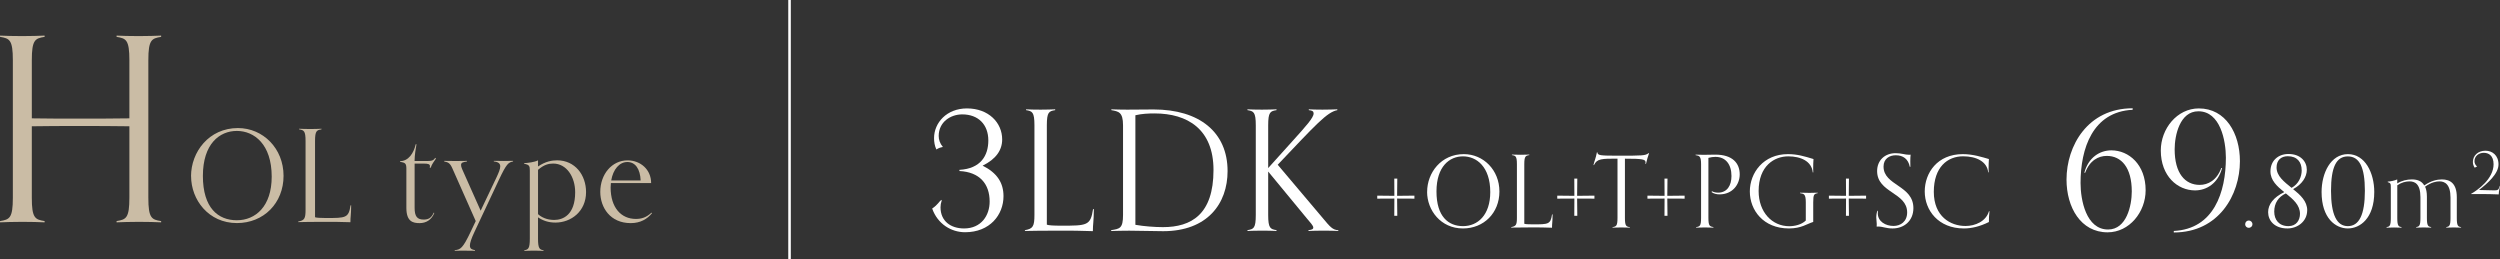 <?xml version="1.0" encoding="UTF-8"?><svg id="_レイヤー_2" xmlns="http://www.w3.org/2000/svg" viewBox="0 0 548.58 56.85"><rect x="0" y="0" width="548.58" height="56.85" fill="#333333" stroke="none"/><defs><style>.cls-1{fill:#cabca5;}.cls-2{fill:#fff;}.cls-3{fill:none;stroke:#fff;stroke-miterlimit:10;stroke-width:.56px;}</style></defs><g id="HOL"><path class="cls-1" d="M35.36,48.79c-1.18-.06-2.98-.11-4.89-.11-2.08,0-3.65.06-4.89.11v-.28c2.08-.34,2.81-.62,2.81-5.12v-15.68c-3.71-.06-7.42-.06-11.07-.06s-6.91,0-10.34.06v15.68c0,4.5.73,4.78,2.81,5.12v.28c-1.18-.06-2.98-.11-4.89-.11-2.08,0-3.65.06-4.89.11v-.28c2.08-.34,2.81-.62,2.81-5.12V13.21c0-4.5-.73-4.78-2.81-5.12v-.28c1.24.06,2.81.11,4.89.11,1.91,0,3.71-.06,4.89-.11v.28c-2.08.34-2.81.62-2.81,5.12v12.76c3.43.06,6.86.06,10.34.06s7.36,0,11.07-.06v-12.76c0-4.5-.73-4.78-2.81-5.12v-.28c1.24.06,2.81.11,4.89.11,1.91,0,3.71-.06,4.89-.11v.28c-2.08.34-2.81.62-2.81,5.12v30.19c0,4.5.73,4.78,2.81,5.12v.28Z"/><path class="cls-1" d="M41.92,38.67c0-5.31,3.91-10.57,10.29-10.57,5.51,0,10.01,4.47,10.01,10.48s-4.38,10.37-10.23,10.37c-6.24,0-10.06-5.12-10.06-10.29ZM59.62,38.76c0-7.11-3.85-10.03-7.65-10.03s-7.45,2.84-7.45,9.87,3.34,9.73,7.45,9.73,7.65-3.06,7.65-9.56Z"/><path class="cls-1" d="M77.06,45.05c-.03,2.36-.17,2.47-.17,3.71-2.61-.08-3.18-.08-5.79-.08-2.14,0-5.06.03-5.65.06v-.14c1.35-.22,1.6-.65,1.6-2.56v-15.09c0-2.25-.37-2.39-1.41-2.56v-.14c.62.03,1.41.06,2.45.06.96,0,1.85-.03,2.45-.06v.14c-1.04.17-1.41.31-1.41,2.56v16.72c.31.11,1.07.17,2.39.17,4.38,0,4.98,0,5.4-2.78h.14Z"/><path class="cls-1" d="M95.3,46.74c-.62,1.52-1.8,2.22-3.23,2.22s-2.9-.31-2.9-3.34v-8.57c0-1.18-.22-1.35-1.38-1.55v-.14c1.8,0,2.98-1.69,3.43-3.71h.17c-.17.96-.42,2.45-.42,3.68h2.3c1.35,0,1.8,0,2.22-.7l.17.17c-.42.67-.84,1.1-1.15,2h-.22c.03-.08.06-.2.06-.31,0-.48-.39-.59-1.35-.59h-2.02v9.67c0,1.94.56,2.61,2,2.61,1.07,0,1.71-.39,2.19-1.52l.14.08Z"/><path class="cls-1" d="M104.22,55.03c-.39,0-1.63-.03-2.87-.03-.93,0-1.18.03-1.57.03v-.14c1.26-.11,1.77-.39,3.49-4.02l1.12-2.36-5.17-11.66c-.53-1.18-1.01-1.26-1.74-1.41v-.14c.39,0,1.55.03,2.56.03,1.07,0,2.02-.03,2.42-.03v.14c-.84.11-1.29.23-1.29.76,0,.23.06.48.22.87l4.08,9.16,3.48-7.31c.48-1.04.82-1.83.82-2.42s-.39-.98-1.41-1.07v-.14c.39,0,.98.03,2.22.03.93,0,1.6-.03,2-.03v.14c-1.01.2-1.43.48-3.06,3.94l-5.4,11.5c-.73,1.55-1.01,2.45-1.01,3.01,0,.76.48.87,1.12,1.01v.14Z"/><path class="cls-1" d="M119.27,55.06c-.62-.03-1.07-.06-2.11-.06s-1.49.03-2.11.06v-.14c.84-.17,1.21-.31,1.21-2.56v-14.9c0-1.01-.08-1.32-1.24-1.52v-.14c.84-.06,2.25-.2,3.04-.62v1.35c1.63-1.12,3.06-1.35,4.19-1.35,3.91,0,6.35,3.2,6.35,6.97,0,4.24-3.29,6.69-6.72,6.69-1.52,0-2.73-.42-3.82-1.15v4.67c0,2.25.37,2.39,1.21,2.56v.14ZM118.06,46.99c.7.65,1.91,1.27,3.54,1.27,1.91,0,4.61-1.07,4.61-6.07,0-3.34-1.85-6.3-4.83-6.3-.96,0-2.02.23-3.32,1.38v9.72Z"/><path class="cls-1" d="M143.08,46.77c-1.04,1.29-2.56,2.19-4.67,2.19-4.52,0-6.69-3.43-6.69-6.86,0-3.85,2.53-6.91,5.99-6.91,2.84,0,5.17,2.02,5.17,4.98h-8.83c-.03.28-.06.62-.06.96,0,4.47,2.33,6.91,5.54,6.91,1.18,0,2.25-.28,3.43-1.38l.11.11ZM140.58,39.6c-.11-2.56-1.18-4.05-2.92-4.05s-3.12,1.6-3.54,4.05h6.46Z"/><path class="cls-2" d="M206.64,44.01c-.18.51-.26.99-.26,1.47,0,3.04,2.23,4.65,5.17,4.65,3.77,0,5.61-2.86,5.61-5.9,0-3.92-2.23-6.48-6.63-6.7v-.26c4.69-.26,6.34-3.15,6.34-6.45,0-3.52-2.23-5.72-5.72-5.72-2.6,0-5.17,1.69-5.17,4.73,0,.81.26,1.65.92,2.42-.7.15-.88.22-1.43.55-.37-.77-.51-1.65-.51-2.49,0-3.37,2.78-6.52,7.22-6.52,4.73,0,7.73,3.11,7.73,6.81,0,2.34-1.36,4.32-4.29,5.75,3.15,1.58,4.58,3.74,4.58,6.7,0,4.1-3,7.91-8.43,7.91-3,0-6.01-1.76-7.22-5.2,1.25-.84,1.54-1.58,2.02-1.91l.07.15Z"/><path class="cls-2" d="M240.03,45.88c-.04,3.08-.22,3.22-.22,4.84-3.41-.11-4.14-.11-7.55-.11-2.78,0-6.59.04-7.36.07v-.18c1.76-.29,2.09-.84,2.09-3.33v-19.67c0-2.93-.48-3.11-1.83-3.33v-.18c.81.04,1.83.07,3.19.07,1.25,0,2.42-.04,3.19-.07v.18c-1.36.22-1.83.4-1.83,3.33v21.8c.4.15,1.39.22,3.11.22,5.72,0,6.48,0,7.03-3.63h.18Z"/><path class="cls-2" d="M243.83,50.5c1.87-.29,2.6-.37,2.6-3.33v-19.67c0-2.93-.99-3.04-2.56-3.33v-.18c.81.04,2.49.07,3.48.07,2.31,0,3.92-.04,5.79-.04,10.04,0,16.23,4.98,16.23,13.52,0,7.14-4.43,13.19-14.14,13.19-1.91,0-5.24-.11-7.44-.11-1.36,0-3.15.04-3.96.07v-.18ZM249.14,49.33c1.83.33,4.29.51,6.04.51,6.23,0,11.1-2.78,11.1-12.53,0-8.94-5.68-12.42-12.93-12.42-1.39,0-2.82.07-4.21.4v24.03Z"/><path class="cls-2" d="M293.67,50.68c-.77-.04-2.09-.07-3.33-.07-1.36,0-2.42.04-3.22.07v-.18c.81-.07,1.06-.26,1.06-.55,0-.48-.73-1.17-1.47-2.09l-8.43-10.22v9.53c0,2.93.48,3.11,1.83,3.33v.18c-.77-.04-1.94-.07-3.19-.07-1.36,0-2.38.04-3.19.07v-.18c1.36-.22,1.83-.4,1.83-3.33v-19.67c0-2.93-.48-3.11-1.83-3.33v-.18c.81.04,1.83.07,3.19.07,1.25,0,2.42-.04,3.19-.07v.18c-1.36.22-1.83.4-1.83,3.33v9.38l5.28-5.86c3.08-3.41,4.69-5.2,4.69-6.12,0-.44-.26-.66-1.06-.73v-.18c.81.04,1.65.07,3,.07,1.25,0,2.49-.04,3.26-.07v.18c-2.27.44-4.65,3.11-13.08,11.98l9.97,11.8c1.47,1.76,2.09,2.53,3.33,2.56v.18Z"/><path class="cls-2" d="M305.95,47.35c.02-.79.02-2.04.02-3.78-1.76,0-2.99,0-3.76.02v-.66c.79.02,1.98.04,3.76.04,0-1.76,0-2.99-.02-3.78h.66c-.02.79-.04,2-.04,3.78,1.76,0,2.99-.02,3.8-.04v.66c-.81-.02-2.07-.02-3.8-.02,0,1.76.02,2.99.04,3.78h-.66Z"/><path class="cls-2" d="M313.16,42.08c0-4.15,3.05-8.26,8.04-8.26,4.31,0,7.82,3.49,7.82,8.2s-3.43,8.11-8,8.11c-4.88,0-7.87-4-7.87-8.04ZM327.01,42.15c0-5.56-3.01-7.84-5.98-7.84s-5.82,2.22-5.82,7.71,2.61,7.6,5.82,7.6,5.98-2.4,5.98-7.47Z"/><path class="cls-2" d="M340.69,47.07c-.02,1.85-.13,1.93-.13,2.9-2.04-.07-2.48-.07-4.53-.07-1.67,0-3.96.02-4.42.04v-.11c1.05-.18,1.25-.51,1.25-2v-11.8c0-1.76-.29-1.87-1.1-2v-.11c.48.02,1.1.04,1.91.04.75,0,1.45-.02,1.91-.04v.11c-.81.13-1.1.24-1.1,2v13.07c.24.09.83.13,1.87.13,3.43,0,3.89,0,4.22-2.18h.11Z"/><path class="cls-2" d="M345.45,47.35c.02-.79.02-2.04.02-3.78-1.76,0-2.99,0-3.76.02v-.66c.79.02,1.98.04,3.76.04,0-1.76,0-2.99-.02-3.78h.66c-.02.79-.04,2-.04,3.78,1.76,0,2.99-.02,3.8-.04v.66c-.81-.02-2.07-.02-3.8-.02,0,1.76.02,2.99.04,3.78h-.66Z"/><path class="cls-2" d="M357.65,49.95c-.46-.02-1.16-.04-1.91-.04-.81,0-1.43.02-1.91.04v-.11c.81-.13,1.1-.24,1.1-2v-13.03c-3.47,0-4.5,0-5.16,1.41h-.11c.18-.88.48-1.38.75-2.79h.11c.07.7.59.73,4.77.73,4.97,0,5.8,0,6.44-.55h.13c-.15.35-.59,1.87-.68,2.35h-.13c.02-.09.04-.22.04-.33,0-.68-.64-.81-4.53-.81v13.03c0,1.76.29,1.87,1.1,2v.11Z"/><path class="cls-2" d="M365.24,47.35c.02-.79.02-2.04.02-3.78-1.76,0-2.99,0-3.76.02v-.66c.79.02,1.98.04,3.76.04,0-1.76,0-2.99-.02-3.78h.66c-.02.79-.04,2-.04,3.78,1.76,0,2.99-.02,3.8-.04v.66c-.81-.02-2.07-.02-3.8-.02,0,1.76.02,2.99.04,3.78h-.66Z"/><path class="cls-2" d="M375.99,49.95c-.46-.02-1.16-.04-1.91-.04-.81,0-1.43.02-1.91.04v-.11c.81-.13,1.1-.24,1.1-2v-11.8c0-1.76-.37-1.87-1.21-2v-.11c.48.02,1.16.04,1.76.04,1.21,0,1.76-.04,2.59-.04,3.8,0,5.34,1.91,5.34,4.33,0,2.2-1.56,4.39-4.44,4.39-.62,0-1.3-.15-1.74-.51l.09-.18c.4.22.92.31,1.34.31,2,0,2.94-1.58,2.94-3.65,0-2.55-1.27-4.2-3.52-4.2-.48,0-1.03.07-1.54.22v13.18c0,1.76.29,1.87,1.1,2v.11Z"/><path class="cls-2" d="M396.25,44.39c0-1.85-.44-1.87-1.25-2v-.11c.48.02,1.25.04,2.07.04.75,0,1.32-.02,1.78-.04v.11c-.79.15-.97.29-.97,2v4.31c-1.38.42-2.61,1.43-5.32,1.43-5.62,0-8.59-4-8.59-8.11s2.99-8.2,8.35-8.2c2.04,0,3.58.46,5.62,1.08-.04.48-.07,1.38-.07,2.07,0,.37,0,.7.02.86h-.11c-.24-2.46-2.64-3.52-5.38-3.52-3.03,0-6.5,2.07-6.5,7.62,0,4.61,2.94,7.71,6.72,7.71,1.19,0,2.72-.35,3.63-1.25v-4Z"/><path class="cls-2" d="M405.06,47.35c.02-.79.02-2.04.02-3.78-1.76,0-2.99,0-3.76.02v-.66c.79.02,1.98.04,3.76.04,0-1.76,0-2.99-.02-3.78h.66c-.02.79-.04,2-.04,3.78,1.76,0,2.99-.02,3.8-.04v.66c-.81-.02-2.07-.02-3.8-.02,0,1.76.02,2.99.04,3.78h-.66Z"/><path class="cls-2" d="M412.09,46.26c-.02.2-.04.37-.04.55,0,1.8,1.71,2.77,3.45,2.77,1.52,0,2.99-.94,2.99-2.97,0-4.39-6.59-4.28-6.59-9.07,0-2.37,1.71-3.93,4.06-3.93,1.27,0,2.07.35,2.92.35.13,0,.24,0,.37-.02-.04.46-.07.86-.07,1.45,0,.33,0,.88.02,1.21h-.13c-.33-1.71-1.47-2.53-3.08-2.53-1.38,0-2.68.75-2.68,2.48,0,4.2,6.55,4.09,6.55,9.12,0,2.75-2,4.46-4.57,4.46-1.47,0-2.11-.42-3.16-.42-.13,0-.2,0-.33.02.02-.11.02-.37.02-.57,0-.51-.11-.97-.11-1.52,0-.4.07-.94.26-1.38h.11Z"/><path class="cls-2" d="M436.56,46.37c-.11.79-.13,1.56-.13,2.35-2,.99-3.82,1.41-5.49,1.41-5.62,0-8.59-4-8.59-8.11s2.79-8.2,8.35-8.2c2.26,0,4.26.66,5.73,1.08-.04.57-.07,1.43-.07,2.09,0,.37.02.68.02.83h-.11c-.22-2.33-2.55-3.52-5.49-3.52-3.45,0-6.44,2.37-6.44,7.8s3.69,7.49,6.94,7.49c2.13,0,4.5-.99,5.16-3.23h.11Z"/><path class="cls-2" d="M457.37,37.9c.88-3.33,3.37-4.91,5.94-4.91,3.81,0,7.51,3.11,7.51,8.76,0,4.76-3.55,9.23-8.35,9.23-5.9,0-9.01-5.5-9.01-11.58,0-7.4,4.65-15.64,14.51-15.64v.33c-8.79.44-11.43,8.5-11.43,16.08,0,3.7,1.21,10.19,6.04,10.19,4.07,0,5.2-5.28,5.2-8.35,0-5.24-2.27-7.8-5.5-7.8-1.8,0-3.74.99-4.73,3.7h-.18Z"/><path class="cls-2" d="M477,50.68c8.79-.44,11.43-8.5,11.43-16.08,0-3.7-1.21-10.18-6.04-10.18-4.07,0-5.2,5.28-5.2,8.35,0,5.24,2.27,7.8,5.5,7.8,1.8,0,3.74-.99,4.73-3.7h.18c-.88,3.33-3.37,4.91-5.94,4.91-3.81,0-7.51-3.11-7.51-8.76,0-4.76,3.55-9.23,8.35-9.23,5.9,0,9.01,5.5,9.01,11.58,0,7.4-4.65,15.64-14.51,15.64v-.33Z"/><path class="cls-2" d="M493.43,49.99c-.42,0-.77-.35-.77-.77,0-.48.35-.83.77-.83.48,0,.83.35.83.83,0,.42-.35.77-.83.77Z"/><path class="cls-2" d="M506.27,46.15c0,2.46-2.15,3.98-4.33,3.98-2.86,0-4.24-1.74-4.24-3.58,0-1.67,1.14-3.23,3.54-4.39-1.54-1.25-3.03-2.55-3.03-4.55,0-2.33,1.67-3.82,3.96-3.82,2.68,0,4.02,1.69,4.02,3.47,0,1.56-1.05,3.21-3.01,4.24,1.58,1.27,3.1,2.64,3.1,4.66ZM499.04,46.43c0,1.8,1.05,3.19,3.12,3.19,1.74,0,2.53-1.32,2.53-2.7,0-1.93-1.52-3.21-3.1-4.48-1.63.75-2.55,2.13-2.55,4ZM505.06,37.36c0-1.78-.97-3.08-3.05-3.08-1.54,0-2.46.94-2.46,2.46,0,1.89,1.65,3.14,3.3,4.48,1.54-.86,2.22-2.42,2.22-3.87Z"/><path class="cls-2" d="M509.43,42.13c0-4.13,1.98-8.31,5.78-8.31s5.78,4.17,5.78,8.31c0,5.8-3.14,8-5.8,8s-5.76-2.2-5.76-8ZM518.93,41.86c0-5.19-1.21-7.54-3.74-7.54s-3.69,2.35-3.69,7.54,1.23,7.76,3.69,7.76,3.74-2.48,3.74-7.76Z"/><path class="cls-2" d="M540.08,49.95c-.48-.02-.83-.04-1.65-.04s-1.16.02-1.65.04v-.11c.66-.13.94-.24.94-2v-4.46c0-3.01-1.3-3.58-2.42-3.58-.75,0-1.78.2-3.16,1.16.26.55.4,1.27.4,2.2v4.68c0,1.76.29,1.87.94,2v.11c-.48-.02-.83-.04-1.65-.04s-1.16.02-1.65.04v-.11c.66-.13.94-.24.94-2v-4.57c0-3.01-1.3-3.47-2.42-3.47-.81,0-1.8.26-2.66.86v7.19c0,1.76.29,1.87.94,2v.11c-.48-.02-.83-.04-1.65-.04s-1.16.02-1.65.04v-.11c.66-.13.94-.24.94-2v-6.7c0-.79-.02-1.01-.68-1.19v-.11c.66-.04,1.52-.22,2.09-.48v.88c.99-.62,2.13-.88,3.21-.88,1.16,0,2.15.33,2.72,1.32,1.47-1.03,2.83-1.32,3.87-1.32,1.85,0,3.27.92,3.27,3.91v4.57c0,1.76.29,1.87.94,2v.11Z"/><path class="cls-2" d="M548.58,40.79c0,.44-.26.91-.28,1.87-1.35-.06-2.69-.08-4.04-.08-.67,0-1.87.01-2.02.01v-.06c1.47-.83,4.93-3.29,4.93-6.49,0-1.91-1.09-2.51-2.15-2.51s-2.04.69-2.04,1.86c0,.44.21.86.58,1.14-.26.1-.35.17-.51.28-.29-.36-.42-.85-.42-1.27,0-1.4,1.12-2.47,2.76-2.47,1.45,0,2.86.96,2.86,3.01s-2.37,4.13-4.28,5.61c1.24.01,3.09.08,3.42.08.78,0,.9-.18,1.14-.99h.06Z"/><line class="cls-3" x1="173.25" x2="173.25" y2="56.85"/></g></svg>